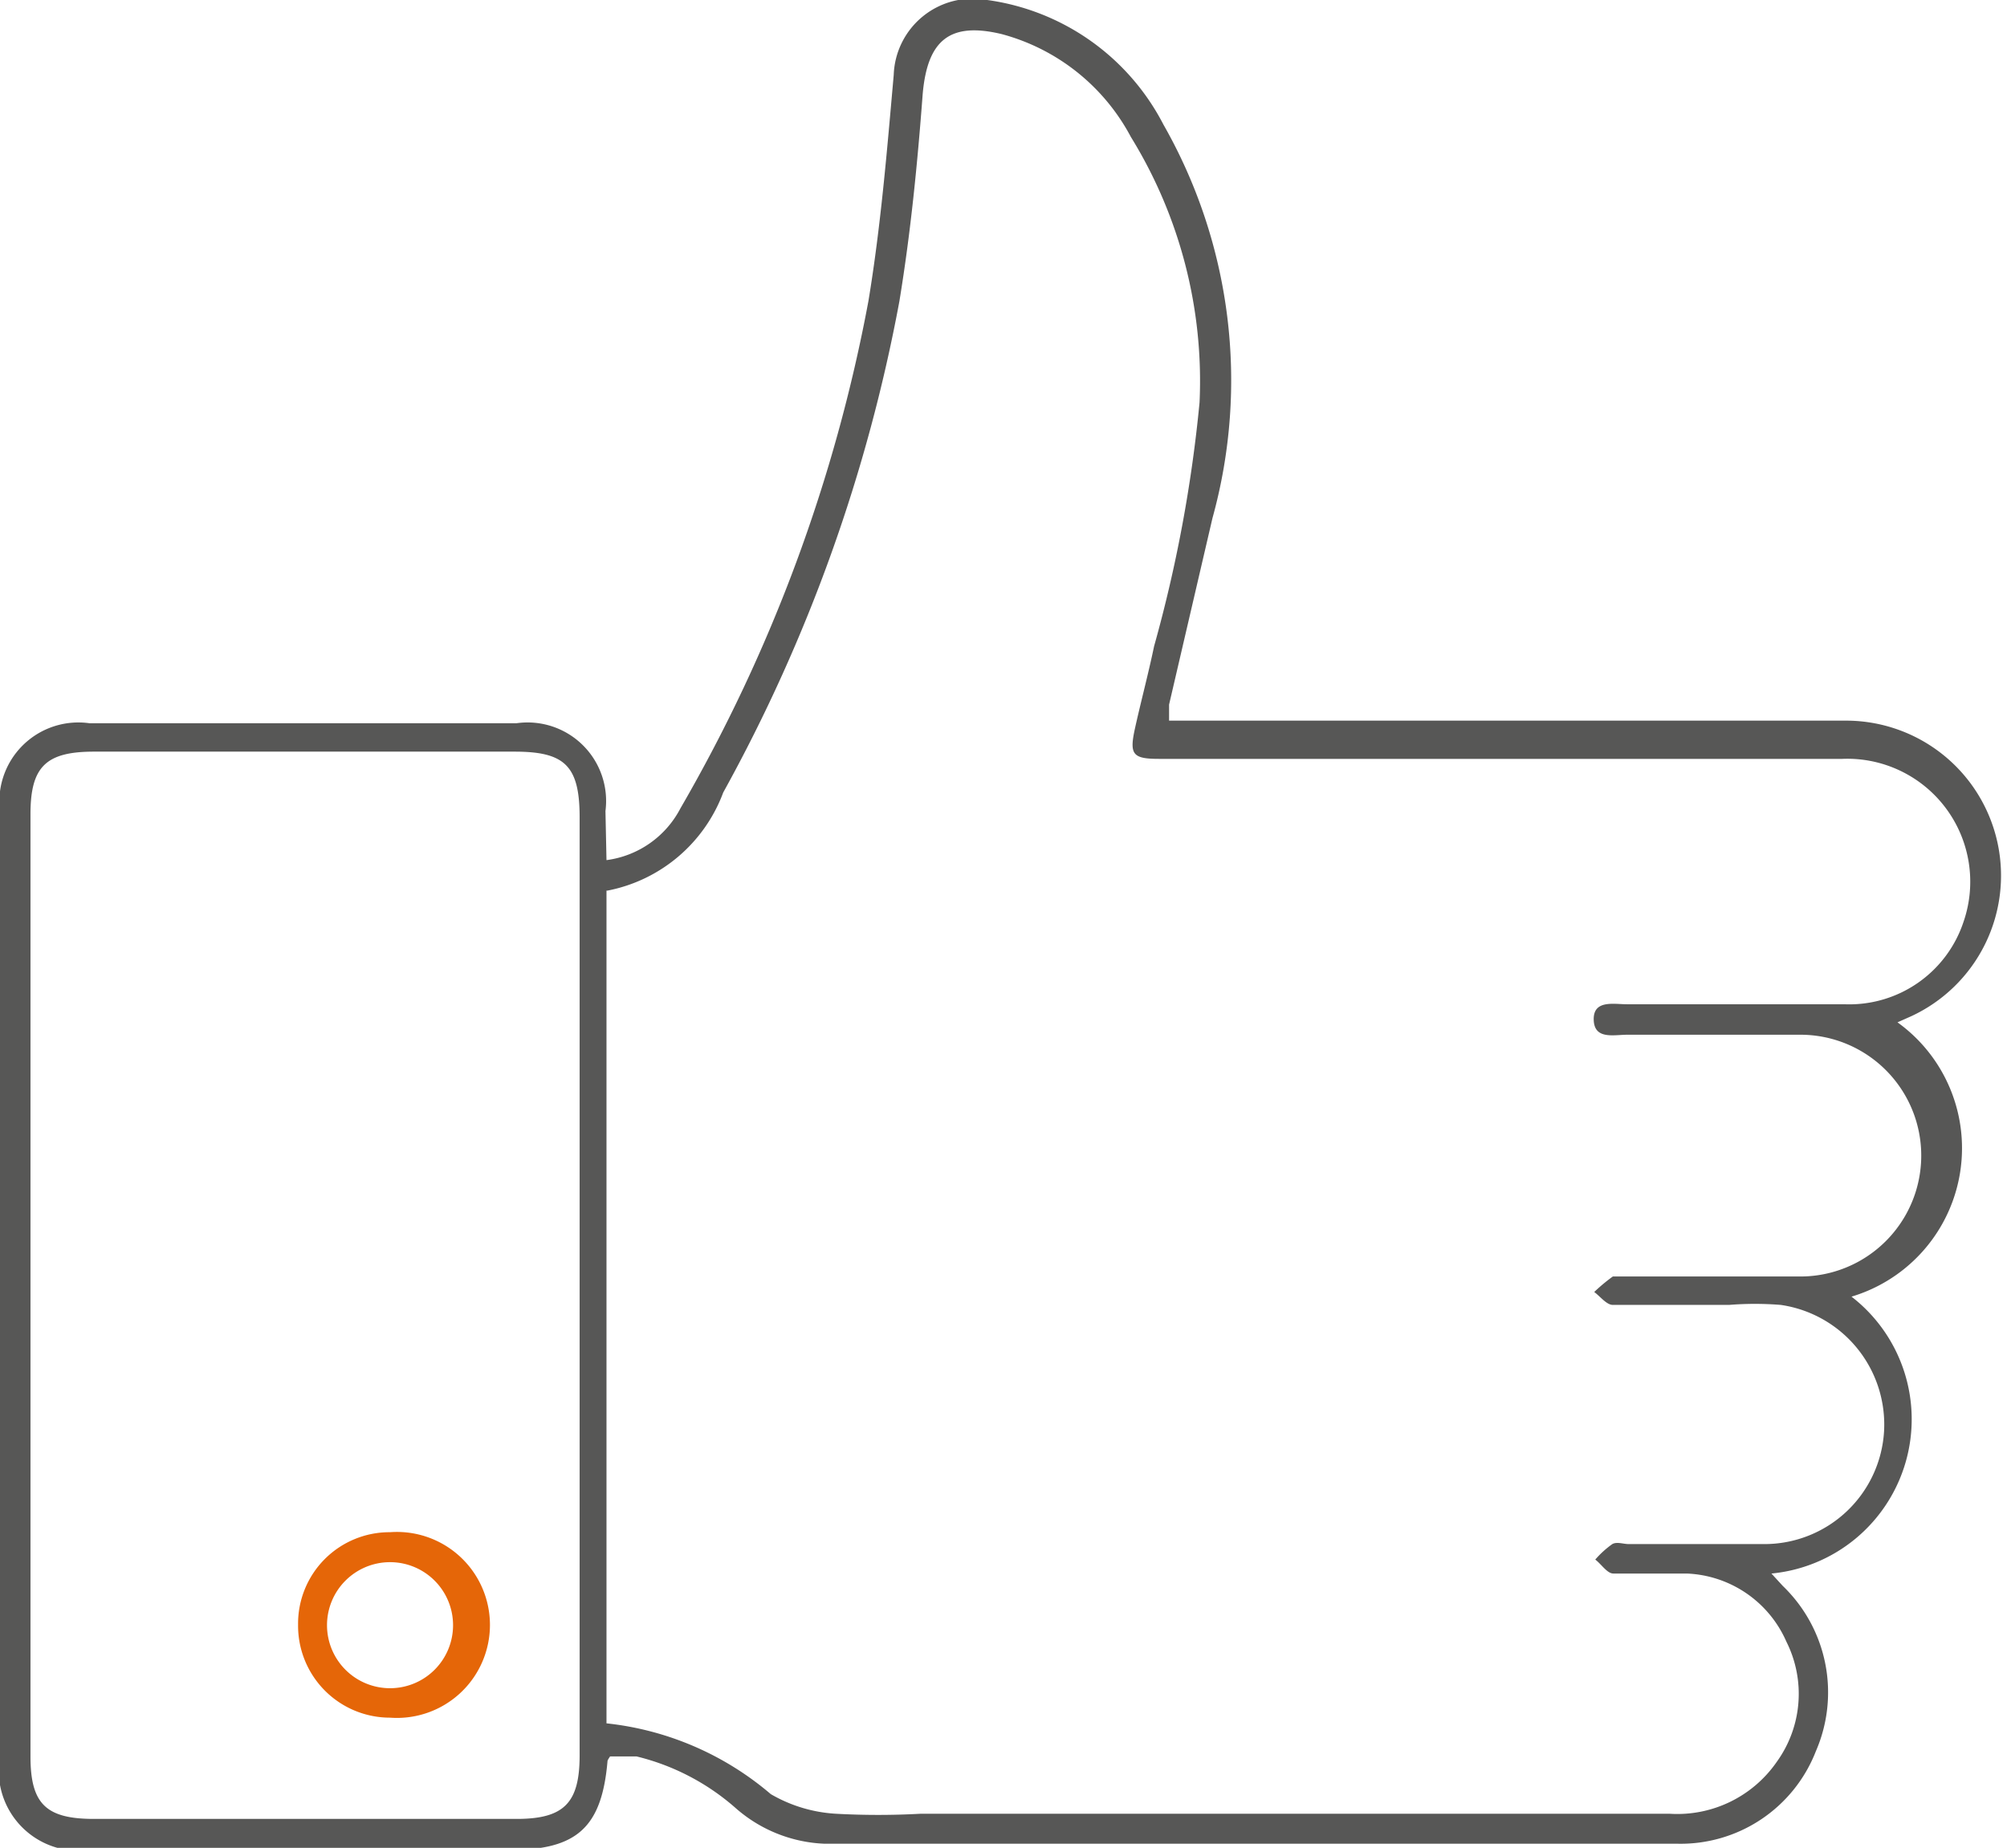 <svg xmlns="http://www.w3.org/2000/svg" viewBox="0 0 38.85 35.77"><defs><style>.cls-1{fill:#575756;}.cls-2{fill:#e56608;}</style></defs><title>testFichier 42</title><g id="Calque_2" data-name="Calque 2"><g id="Content_2" data-name="Content 2"><g id="Zone_1_:_Pr&#xE9;sentation_produit" data-name="Zone 1 : Pr&#xE9;sentation produit"><g id="Texte"><path class="cls-1" d="M11.74,16.65a1.89,1.89,0,0,0,1.43-1,30.88,30.88,0,0,0,3.64-9.82c.24-1.45.36-2.91.49-4.38A1.53,1.53,0,0,1,19.11,0a4.53,4.53,0,0,1,3.41,2.41,10,10,0,0,1,.95,7.62l-.84,3.61c0,.08,0,.16,0,.31H35.74A3,3,0,0,1,37,19.67l-.27.12a3,3,0,0,1-.89,5.31,3,3,0,0,1-1.55,5.36l.22.24a2.86,2.86,0,0,1,.64,3.2,2.81,2.81,0,0,1-2.7,1.79q-8.25,0-16.5,0A2.77,2.77,0,0,1,14.24,35,4.51,4.51,0,0,0,12.32,34L11.81,34s-.05.07-.05.09c-.11,1.28-.59,1.72-1.88,1.72H1.75A1.55,1.55,0,0,1,0,34V15.71A1.53,1.53,0,0,1,1.73,14H10a1.52,1.52,0,0,1,1.72,1.7Zm0,.59V33.36a5.85,5.85,0,0,1,3.18,1.37,2.82,2.82,0,0,0,1.26.38,14.94,14.94,0,0,0,1.64,0h14.5a2.34,2.34,0,0,0,2.07-1,2.25,2.25,0,0,0,.19-2.33,2.2,2.2,0,0,0-1.93-1.32c-.47,0-1,0-1.42,0-.12,0-.23-.18-.35-.27a1.83,1.83,0,0,1,.33-.3c.09-.05.21,0,.32,0,.87,0,1.75,0,2.62,0a2.32,2.32,0,0,0,2.32-2.18,2.34,2.34,0,0,0-2-2.45,6.3,6.3,0,0,0-1,0c-.75,0-1.5,0-2.25,0-.12,0-.24-.16-.36-.25a3.37,3.37,0,0,1,.36-.3c.07,0,.19,0,.28,0,1.12,0,2.24,0,3.35,0a2.34,2.34,0,1,0,0-4.68c-1.12,0-2.24,0-3.35,0-.26,0-.64.1-.65-.29s.39-.3.64-.3c1.4,0,2.81,0,4.21,0a2.33,2.33,0,0,0,2.31-1.6,2.38,2.38,0,0,0-2.35-3.15c-1.86,0-3.73,0-5.6,0H22.43c-.51,0-.57-.09-.46-.59s.26-1.06.37-1.59a27.07,27.07,0,0,0,.88-4.72,9,9,0,0,0-1.33-5.14A4,4,0,0,0,19.39.66c-1-.24-1.44.11-1.53,1.17-.1,1.33-.23,2.66-.45,4A31.56,31.56,0,0,1,14,15.34,3,3,0,0,1,11.76,17.24ZM.59,24.83V34c0,.92.3,1.21,1.23,1.21H10c.92,0,1.22-.31,1.22-1.23V15.82c0-1-.29-1.27-1.26-1.27H1.82c-.93,0-1.23.29-1.23,1.21Z"></path><path class="cls-2" d="M5.77,31.45a1.77,1.77,0,0,1,1.78-1.79,1.8,1.8,0,1,1,0,3.59A1.78,1.78,0,0,1,5.77,31.45Zm1.78-1.21a1.22,1.22,0,1,0,1.22,1.22A1.22,1.22,0,0,0,7.55,30.24Z"></path></g></g></g></g></svg>